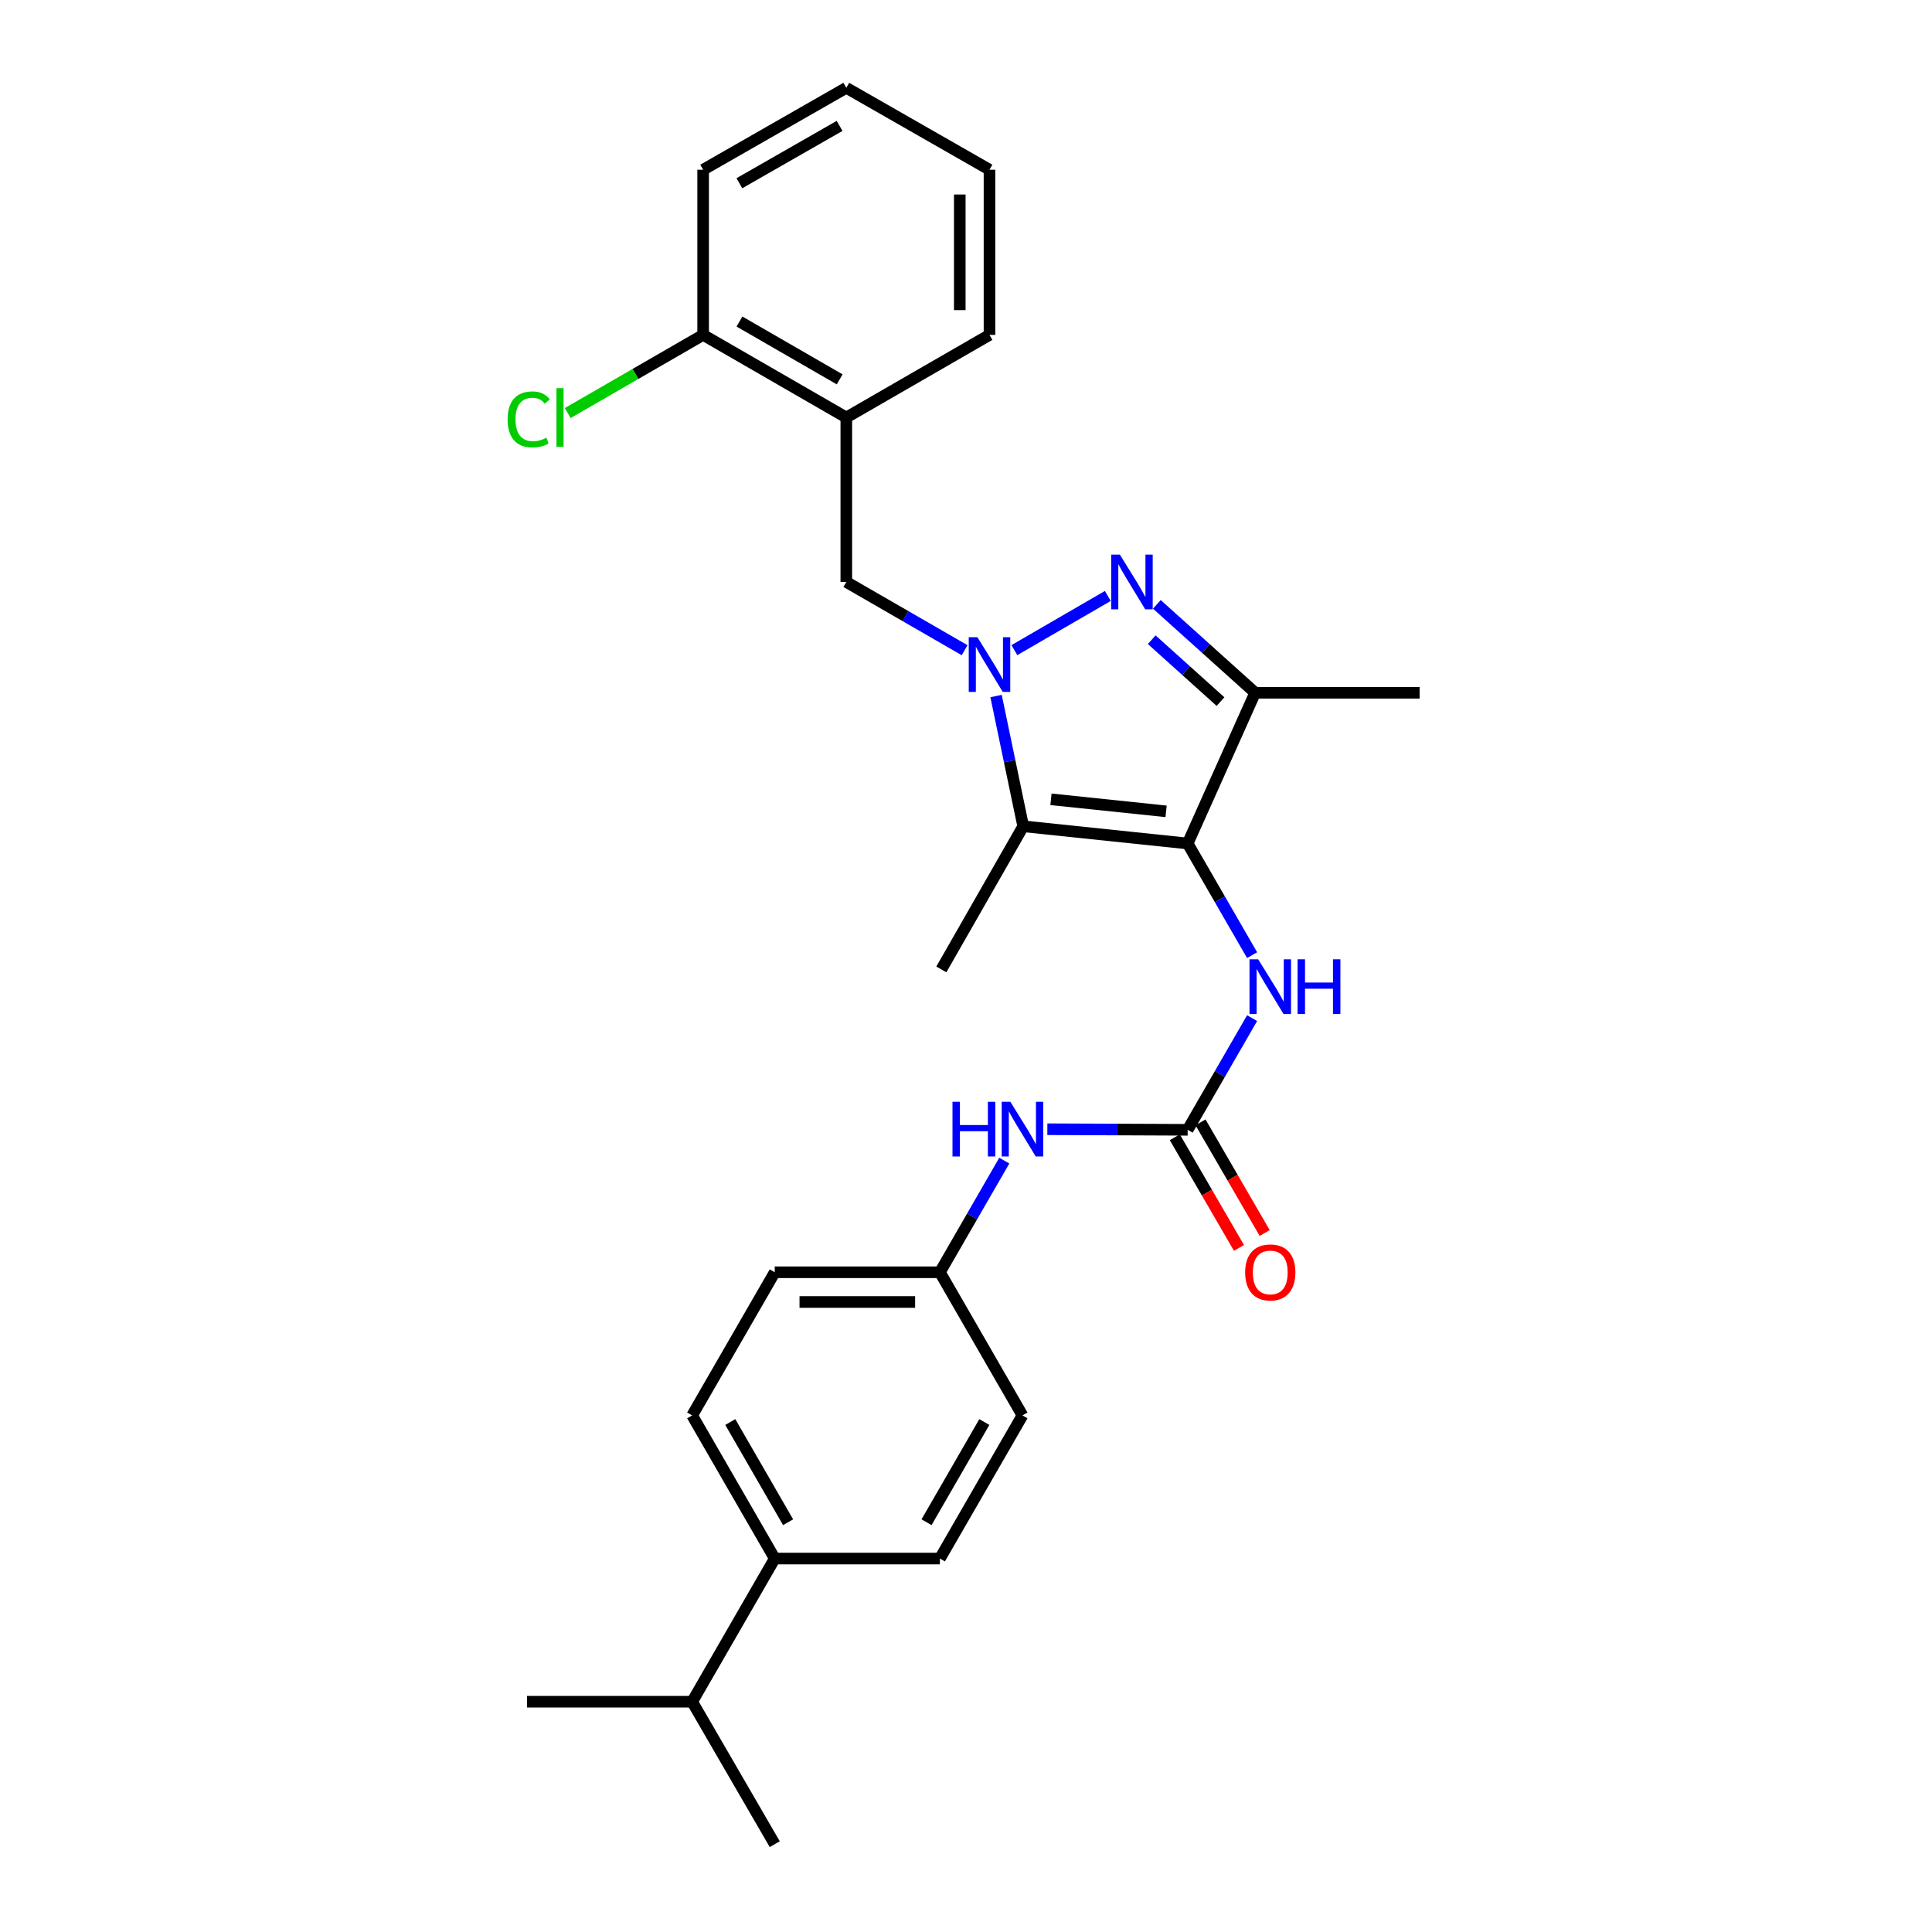<?xml version='1.0' encoding='iso-8859-1'?>
<svg version='1.1' baseProfile='full'
              xmlns='http://www.w3.org/2000/svg'
                      xmlns:rdkit='http://www.rdkit.org/xml'
                      xmlns:xlink='http://www.w3.org/1999/xlink'
                  xml:space='preserve'
width='1000px' height='1000px' viewBox='0 0 1000 1000'>
<!-- END OF HEADER -->
<rect style='opacity:1.0;fill:#FFFFFF;stroke:none' width='1000' height='1000' x='0' y='0'> </rect>
<path class='bond-1' d='M 525.031,336.511 L 573.398,308.471' style='fill:none;fill-rule:evenodd;stroke:#0000FF;stroke-width:6px;stroke-linecap:butt;stroke-linejoin:miter;stroke-opacity:1' />
<path class='bond-2' d='M 515.558,360.27 L 522.585,393.976' style='fill:none;fill-rule:evenodd;stroke:#0000FF;stroke-width:6px;stroke-linecap:butt;stroke-linejoin:miter;stroke-opacity:1' />
<path class='bond-2' d='M 522.585,393.976 L 529.612,427.682' style='fill:none;fill-rule:evenodd;stroke:#000000;stroke-width:6px;stroke-linecap:butt;stroke-linejoin:miter;stroke-opacity:1' />
<path class='bond-6' d='M 499.282,336.544 L 468.665,318.884' style='fill:none;fill-rule:evenodd;stroke:#0000FF;stroke-width:6px;stroke-linecap:butt;stroke-linejoin:miter;stroke-opacity:1' />
<path class='bond-6' d='M 468.665,318.884 L 438.048,301.224' style='fill:none;fill-rule:evenodd;stroke:#000000;stroke-width:6px;stroke-linecap:butt;stroke-linejoin:miter;stroke-opacity:1' />
<path class='bond-0' d='M 614.732,436.587 L 529.612,427.682' style='fill:none;fill-rule:evenodd;stroke:#000000;stroke-width:6px;stroke-linecap:butt;stroke-linejoin:miter;stroke-opacity:1' />
<path class='bond-0' d='M 603.564,419.952 L 543.981,413.718' style='fill:none;fill-rule:evenodd;stroke:#000000;stroke-width:6px;stroke-linecap:butt;stroke-linejoin:miter;stroke-opacity:1' />
<path class='bond-5' d='M 614.732,436.587 L 631.408,465.486' style='fill:none;fill-rule:evenodd;stroke:#000000;stroke-width:6px;stroke-linecap:butt;stroke-linejoin:miter;stroke-opacity:1' />
<path class='bond-5' d='M 631.408,465.486 L 648.083,494.384' style='fill:none;fill-rule:evenodd;stroke:#0000FF;stroke-width:6px;stroke-linecap:butt;stroke-linejoin:miter;stroke-opacity:1' />
<path class='bond-27' d='M 614.732,436.587 L 649.66,358.578' style='fill:none;fill-rule:evenodd;stroke:#000000;stroke-width:6px;stroke-linecap:butt;stroke-linejoin:miter;stroke-opacity:1' />
<path class='bond-3' d='M 598.781,312.813 L 624.221,335.696' style='fill:none;fill-rule:evenodd;stroke:#0000FF;stroke-width:6px;stroke-linecap:butt;stroke-linejoin:miter;stroke-opacity:1' />
<path class='bond-3' d='M 624.221,335.696 L 649.66,358.578' style='fill:none;fill-rule:evenodd;stroke:#000000;stroke-width:6px;stroke-linecap:butt;stroke-linejoin:miter;stroke-opacity:1' />
<path class='bond-3' d='M 596.125,331.115 L 613.933,347.133' style='fill:none;fill-rule:evenodd;stroke:#0000FF;stroke-width:6px;stroke-linecap:butt;stroke-linejoin:miter;stroke-opacity:1' />
<path class='bond-3' d='M 613.933,347.133 L 631.741,363.15' style='fill:none;fill-rule:evenodd;stroke:#000000;stroke-width:6px;stroke-linecap:butt;stroke-linejoin:miter;stroke-opacity:1' />
<path class='bond-15' d='M 529.612,427.682 L 487.231,501.778' style='fill:none;fill-rule:evenodd;stroke:#000000;stroke-width:6px;stroke-linecap:butt;stroke-linejoin:miter;stroke-opacity:1' />
<path class='bond-18' d='M 649.66,358.578 L 734.789,358.578' style='fill:none;fill-rule:evenodd;stroke:#000000;stroke-width:6px;stroke-linecap:butt;stroke-linejoin:miter;stroke-opacity:1' />
<path class='bond-4' d='M 614.732,584.787 L 631.408,555.884' style='fill:none;fill-rule:evenodd;stroke:#000000;stroke-width:6px;stroke-linecap:butt;stroke-linejoin:miter;stroke-opacity:1' />
<path class='bond-4' d='M 631.408,555.884 L 648.084,526.982' style='fill:none;fill-rule:evenodd;stroke:#0000FF;stroke-width:6px;stroke-linecap:butt;stroke-linejoin:miter;stroke-opacity:1' />
<path class='bond-8' d='M 614.732,584.787 L 578.418,584.638' style='fill:none;fill-rule:evenodd;stroke:#000000;stroke-width:6px;stroke-linecap:butt;stroke-linejoin:miter;stroke-opacity:1' />
<path class='bond-8' d='M 578.418,584.638 L 542.105,584.489' style='fill:none;fill-rule:evenodd;stroke:#0000FF;stroke-width:6px;stroke-linecap:butt;stroke-linejoin:miter;stroke-opacity:1' />
<path class='bond-9' d='M 608.078,588.645 L 624.687,617.288' style='fill:none;fill-rule:evenodd;stroke:#000000;stroke-width:6px;stroke-linecap:butt;stroke-linejoin:miter;stroke-opacity:1' />
<path class='bond-9' d='M 624.687,617.288 L 641.295,645.93' style='fill:none;fill-rule:evenodd;stroke:#FF0000;stroke-width:6px;stroke-linecap:butt;stroke-linejoin:miter;stroke-opacity:1' />
<path class='bond-9' d='M 621.386,580.928 L 637.994,609.571' style='fill:none;fill-rule:evenodd;stroke:#000000;stroke-width:6px;stroke-linecap:butt;stroke-linejoin:miter;stroke-opacity:1' />
<path class='bond-9' d='M 637.994,609.571 L 654.603,638.214' style='fill:none;fill-rule:evenodd;stroke:#FF0000;stroke-width:6px;stroke-linecap:butt;stroke-linejoin:miter;stroke-opacity:1' />
<path class='bond-7' d='M 438.048,301.224 L 438.048,216.096' style='fill:none;fill-rule:evenodd;stroke:#000000;stroke-width:6px;stroke-linecap:butt;stroke-linejoin:miter;stroke-opacity:1' />
<path class='bond-10' d='M 438.048,216.096 L 363.944,173.34' style='fill:none;fill-rule:evenodd;stroke:#000000;stroke-width:6px;stroke-linecap:butt;stroke-linejoin:miter;stroke-opacity:1' />
<path class='bond-10' d='M 434.62,196.358 L 382.748,166.429' style='fill:none;fill-rule:evenodd;stroke:#000000;stroke-width:6px;stroke-linecap:butt;stroke-linejoin:miter;stroke-opacity:1' />
<path class='bond-21' d='M 438.048,216.096 L 512.161,173.34' style='fill:none;fill-rule:evenodd;stroke:#000000;stroke-width:6px;stroke-linecap:butt;stroke-linejoin:miter;stroke-opacity:1' />
<path class='bond-14' d='M 519.825,600.734 L 503.157,629.629' style='fill:none;fill-rule:evenodd;stroke:#0000FF;stroke-width:6px;stroke-linecap:butt;stroke-linejoin:miter;stroke-opacity:1' />
<path class='bond-14' d='M 503.157,629.629 L 486.488,658.523' style='fill:none;fill-rule:evenodd;stroke:#000000;stroke-width:6px;stroke-linecap:butt;stroke-linejoin:miter;stroke-opacity:1' />
<path class='bond-16' d='M 363.944,173.34 L 328.894,193.57' style='fill:none;fill-rule:evenodd;stroke:#000000;stroke-width:6px;stroke-linecap:butt;stroke-linejoin:miter;stroke-opacity:1' />
<path class='bond-16' d='M 328.894,193.57 L 293.844,213.8' style='fill:none;fill-rule:evenodd;stroke:#00CC00;stroke-width:6px;stroke-linecap:butt;stroke-linejoin:miter;stroke-opacity:1' />
<path class='bond-22' d='M 363.944,173.34 L 363.944,87.852' style='fill:none;fill-rule:evenodd;stroke:#000000;stroke-width:6px;stroke-linecap:butt;stroke-linejoin:miter;stroke-opacity:1' />
<path class='bond-11' d='M 401.009,806.705 L 358.261,732.618' style='fill:none;fill-rule:evenodd;stroke:#000000;stroke-width:6px;stroke-linecap:butt;stroke-linejoin:miter;stroke-opacity:1' />
<path class='bond-11' d='M 407.921,787.904 L 377.997,736.043' style='fill:none;fill-rule:evenodd;stroke:#000000;stroke-width:6px;stroke-linecap:butt;stroke-linejoin:miter;stroke-opacity:1' />
<path class='bond-17' d='M 401.009,806.705 L 358.261,880.809' style='fill:none;fill-rule:evenodd;stroke:#000000;stroke-width:6px;stroke-linecap:butt;stroke-linejoin:miter;stroke-opacity:1' />
<path class='bond-29' d='M 401.009,806.705 L 486.488,806.705' style='fill:none;fill-rule:evenodd;stroke:#000000;stroke-width:6px;stroke-linecap:butt;stroke-linejoin:miter;stroke-opacity:1' />
<path class='bond-12' d='M 358.261,732.618 L 401.009,658.523' style='fill:none;fill-rule:evenodd;stroke:#000000;stroke-width:6px;stroke-linecap:butt;stroke-linejoin:miter;stroke-opacity:1' />
<path class='bond-13' d='M 486.488,806.705 L 529.227,732.618' style='fill:none;fill-rule:evenodd;stroke:#000000;stroke-width:6px;stroke-linecap:butt;stroke-linejoin:miter;stroke-opacity:1' />
<path class='bond-13' d='M 479.574,787.905 L 509.492,736.044' style='fill:none;fill-rule:evenodd;stroke:#000000;stroke-width:6px;stroke-linecap:butt;stroke-linejoin:miter;stroke-opacity:1' />
<path class='bond-19' d='M 486.488,658.523 L 529.227,732.618' style='fill:none;fill-rule:evenodd;stroke:#000000;stroke-width:6px;stroke-linecap:butt;stroke-linejoin:miter;stroke-opacity:1' />
<path class='bond-20' d='M 486.488,658.523 L 401.009,658.523' style='fill:none;fill-rule:evenodd;stroke:#000000;stroke-width:6px;stroke-linecap:butt;stroke-linejoin:miter;stroke-opacity:1' />
<path class='bond-20' d='M 473.666,673.906 L 413.831,673.906' style='fill:none;fill-rule:evenodd;stroke:#000000;stroke-width:6px;stroke-linecap:butt;stroke-linejoin:miter;stroke-opacity:1' />
<path class='bond-23' d='M 358.261,880.809 L 272.765,880.809' style='fill:none;fill-rule:evenodd;stroke:#000000;stroke-width:6px;stroke-linecap:butt;stroke-linejoin:miter;stroke-opacity:1' />
<path class='bond-24' d='M 358.261,880.809 L 401.009,954.545' style='fill:none;fill-rule:evenodd;stroke:#000000;stroke-width:6px;stroke-linecap:butt;stroke-linejoin:miter;stroke-opacity:1' />
<path class='bond-25' d='M 512.161,173.34 L 512.161,87.852' style='fill:none;fill-rule:evenodd;stroke:#000000;stroke-width:6px;stroke-linecap:butt;stroke-linejoin:miter;stroke-opacity:1' />
<path class='bond-25' d='M 496.778,160.516 L 496.778,100.675' style='fill:none;fill-rule:evenodd;stroke:#000000;stroke-width:6px;stroke-linecap:butt;stroke-linejoin:miter;stroke-opacity:1' />
<path class='bond-28' d='M 363.944,87.852 L 438.048,45.455' style='fill:none;fill-rule:evenodd;stroke:#000000;stroke-width:6px;stroke-linecap:butt;stroke-linejoin:miter;stroke-opacity:1' />
<path class='bond-28' d='M 382.699,94.845 L 434.572,65.166' style='fill:none;fill-rule:evenodd;stroke:#000000;stroke-width:6px;stroke-linecap:butt;stroke-linejoin:miter;stroke-opacity:1' />
<path class='bond-26' d='M 512.161,87.852 L 438.048,45.455' style='fill:none;fill-rule:evenodd;stroke:#000000;stroke-width:6px;stroke-linecap:butt;stroke-linejoin:miter;stroke-opacity:1' />
<path  class='atom-0' d='M 505.901 329.812
L 515.181 344.812
Q 516.101 346.292, 517.581 348.972
Q 519.061 351.652, 519.141 351.812
L 519.141 329.812
L 522.901 329.812
L 522.901 358.132
L 519.021 358.132
L 509.061 341.732
Q 507.901 339.812, 506.661 337.612
Q 505.461 335.412, 505.101 334.732
L 505.101 358.132
L 501.421 358.132
L 501.421 329.812
L 505.901 329.812
' fill='#0000FF'/>
<path  class='atom-2' d='M 579.637 287.064
L 588.917 302.064
Q 589.837 303.544, 591.317 306.224
Q 592.797 308.904, 592.877 309.064
L 592.877 287.064
L 596.637 287.064
L 596.637 315.384
L 592.757 315.384
L 582.797 298.984
Q 581.637 297.064, 580.397 294.864
Q 579.197 292.664, 578.837 291.984
L 578.837 315.384
L 575.157 315.384
L 575.157 287.064
L 579.637 287.064
' fill='#0000FF'/>
<path  class='atom-6' d='M 651.228 496.523
L 660.508 511.523
Q 661.428 513.003, 662.908 515.683
Q 664.388 518.363, 664.468 518.523
L 664.468 496.523
L 668.228 496.523
L 668.228 524.843
L 664.348 524.843
L 654.388 508.443
Q 653.228 506.523, 651.988 504.323
Q 650.788 502.123, 650.428 501.443
L 650.428 524.843
L 646.748 524.843
L 646.748 496.523
L 651.228 496.523
' fill='#0000FF'/>
<path  class='atom-6' d='M 671.628 496.523
L 675.468 496.523
L 675.468 508.563
L 689.948 508.563
L 689.948 496.523
L 693.788 496.523
L 693.788 524.843
L 689.948 524.843
L 689.948 511.763
L 675.468 511.763
L 675.468 524.843
L 671.628 524.843
L 671.628 496.523
' fill='#0000FF'/>
<path  class='atom-9' d='M 493.007 570.276
L 496.847 570.276
L 496.847 582.316
L 511.327 582.316
L 511.327 570.276
L 515.167 570.276
L 515.167 598.596
L 511.327 598.596
L 511.327 585.516
L 496.847 585.516
L 496.847 598.596
L 493.007 598.596
L 493.007 570.276
' fill='#0000FF'/>
<path  class='atom-9' d='M 522.967 570.276
L 532.247 585.276
Q 533.167 586.756, 534.647 589.436
Q 536.127 592.116, 536.207 592.276
L 536.207 570.276
L 539.967 570.276
L 539.967 598.596
L 536.087 598.596
L 526.127 582.196
Q 524.967 580.276, 523.727 578.076
Q 522.527 575.876, 522.167 575.196
L 522.167 598.596
L 518.487 598.596
L 518.487 570.276
L 522.967 570.276
' fill='#0000FF'/>
<path  class='atom-10' d='M 644.488 658.603
Q 644.488 651.803, 647.848 648.003
Q 651.208 644.203, 657.488 644.203
Q 663.768 644.203, 667.128 648.003
Q 670.488 651.803, 670.488 658.603
Q 670.488 665.483, 667.088 669.403
Q 663.688 673.283, 657.488 673.283
Q 651.248 673.283, 647.848 669.403
Q 644.488 665.523, 644.488 658.603
M 657.488 670.083
Q 661.808 670.083, 664.128 667.203
Q 666.488 664.283, 666.488 658.603
Q 666.488 653.043, 664.128 650.243
Q 661.808 647.403, 657.488 647.403
Q 653.168 647.403, 650.808 650.203
Q 648.488 653.003, 648.488 658.603
Q 648.488 664.323, 650.808 667.203
Q 653.168 670.083, 657.488 670.083
' fill='#FF0000'/>
<path  class='atom-17' d='M 262.746 217.076
Q 262.746 210.036, 266.026 206.356
Q 269.346 202.636, 275.626 202.636
Q 281.466 202.636, 284.586 206.756
L 281.946 208.916
Q 279.666 205.916, 275.626 205.916
Q 271.346 205.916, 269.066 208.796
Q 266.826 211.636, 266.826 217.076
Q 266.826 222.676, 269.146 225.556
Q 271.506 228.436, 276.066 228.436
Q 279.186 228.436, 282.826 226.556
L 283.946 229.556
Q 282.466 230.516, 280.226 231.076
Q 277.986 231.636, 275.506 231.636
Q 269.346 231.636, 266.026 227.876
Q 262.746 224.116, 262.746 217.076
' fill='#00CC00'/>
<path  class='atom-17' d='M 288.026 200.916
L 291.706 200.916
L 291.706 231.276
L 288.026 231.276
L 288.026 200.916
' fill='#00CC00'/>
</svg>
